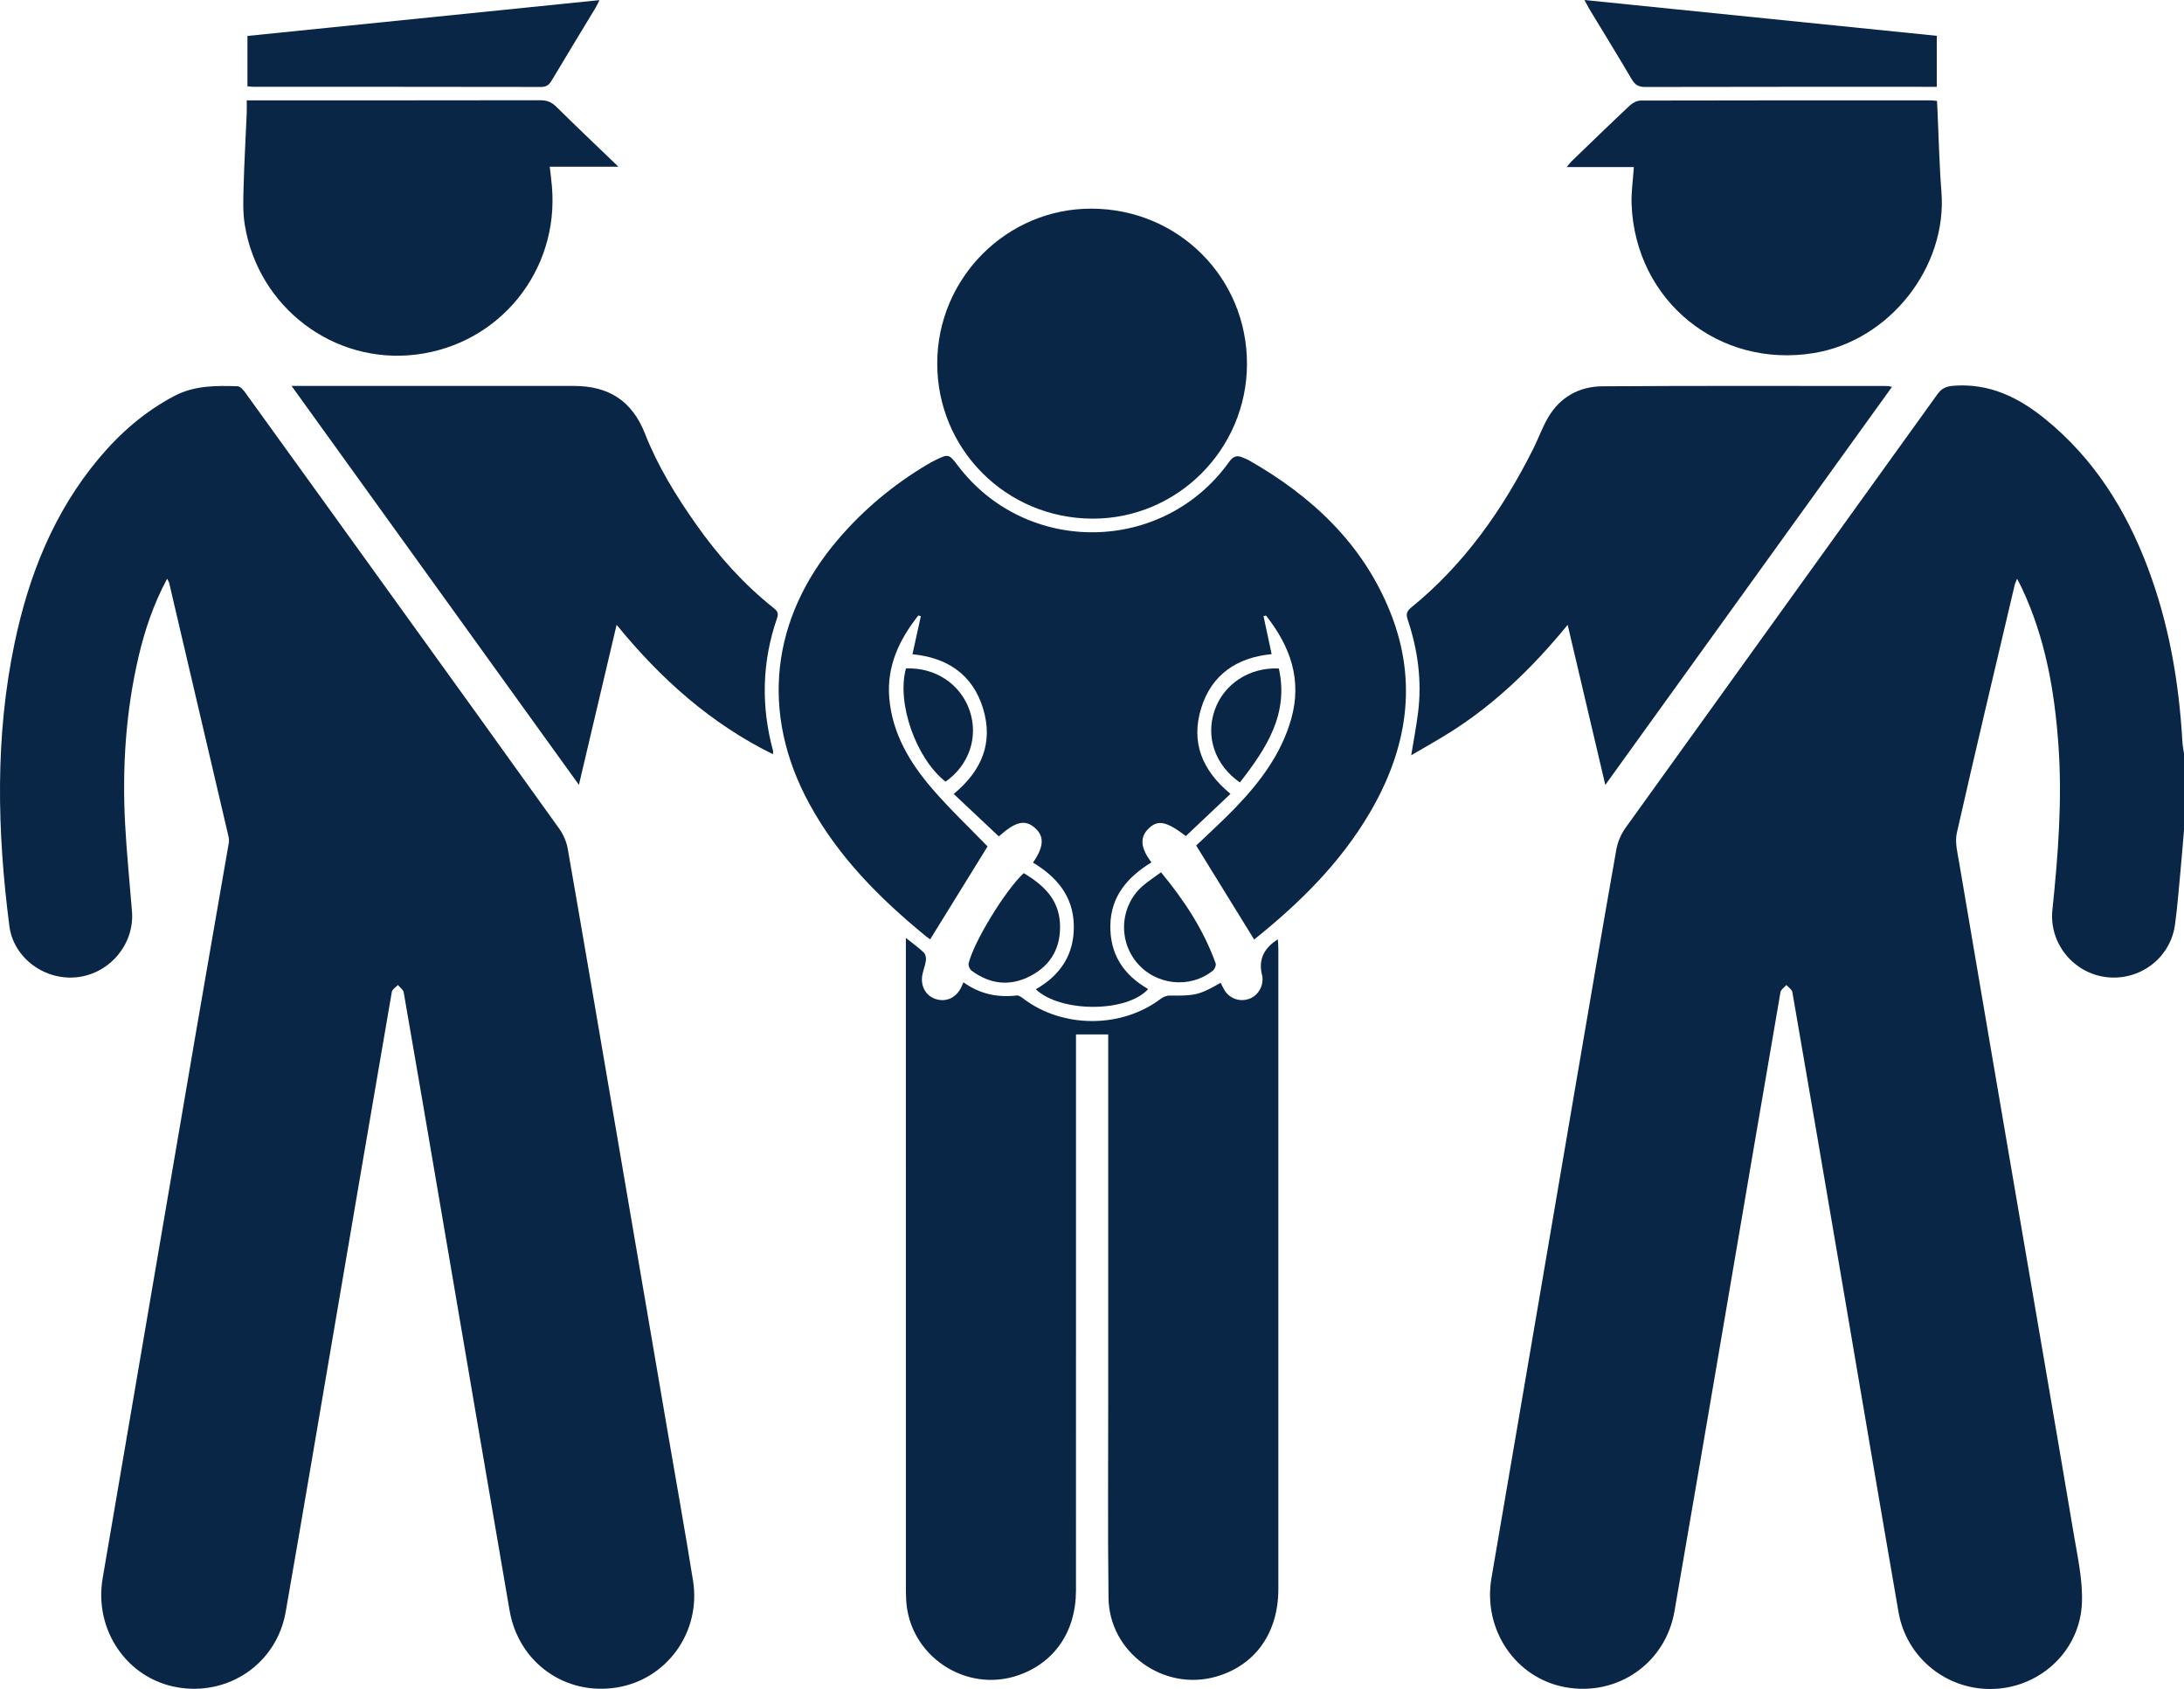 <?xml version="1.0" encoding="UTF-8"?>
<svg id="Layer_2" xmlns="http://www.w3.org/2000/svg" viewBox="0 0 381.134 294.69">
  <defs>
    <style>
      .cls-1 {
        fill: #0a2646;
      }
    </style>
  </defs>
  <g id="Layer_1-2" data-name="Layer_1">
    <g>
      <path class="cls-1" d="M381.134,144.804c-.204,2.411-.389,4.824-.617,7.234-.294,3.107-.535,6.222-.957,9.312-.79,5.787-6.124,9.818-11.945,9.141-5.767-.671-10.051-5.918-9.448-11.713.997-9.59,1.743-19.183,1.051-28.833-.677-9.449-2.301-18.674-6.376-27.327-.223-.473-.475-.932-.837-1.638-.201.522-.355.814-.428,1.125-3.39,14.404-6.821,28.798-10.087,43.23-.361,1.595.111,3.425.397,5.111,3.329,19.651,6.693,39.296,10.053,58.941,3.334,19.489,6.703,38.973,9.989,58.47.657,3.897,1.539,7.865,1.395,11.766-.305,8.271-7.065,14.653-15.217,15.049-8.16.396-15.388-5.285-16.795-13.405-3.35-19.326-6.613-38.666-9.914-58-2.856-16.728-5.71-33.457-8.611-50.178-.079-.457-.686-.822-1.048-1.229-.353.417-.946.793-1.026,1.257-3.131,18.129-6.21,36.268-9.307,54.403-3.053,17.875-6.09,35.752-9.192,53.619-1.579,9.096-9.988,14.89-19.042,13.242-8.736-1.59-14.432-10.102-12.894-19.053,4.863-28.292,9.667-56.594,14.503-84.891,2.405-14.07,4.803-28.142,7.286-42.198.236-1.338.839-2.728,1.633-3.835,18.115-25.225,36.287-50.408,54.41-75.627.769-1.07,1.568-1.376,2.85-1.472,6.233-.463,11.316,2.038,15.973,5.823,8.451,6.869,14.019,15.733,17.834,25.793,3.727,9.828,5.494,20.059,6.089,30.52.039.678.182,1.35.277,2.024v13.339Z"/>
      <path class="cls-1" d="M29.169,100.975c-2.37,4.414-3.886,8.904-4.974,13.54-2.264,9.651-2.887,19.452-2.358,29.323.272,5.069.792,10.124,1.196,15.185.449,5.62-3.764,10.744-9.418,11.46-5.703.722-11.254-3.279-11.98-8.911-2.131-16.515-2.526-33.02.925-49.432,2.481-11.797,6.837-22.768,14.667-32.128,3.733-4.463,8.055-8.232,13.248-10.95,3.482-1.822,7.239-1.79,10.996-1.668.469.015,1.013.667,1.357,1.143,8.925,12.348,17.83,24.712,26.736,37.074,9.339,12.963,18.691,25.917,27.984,38.912.735,1.027,1.311,2.307,1.527,3.545,2.919,16.717,5.761,33.447,8.622,50.174,2.914,17.04,5.826,34.08,8.741,51.119,1.506,8.806,3.09,17.6,4.503,26.422,1.431,8.932-4.521,17.201-13.249,18.637-9.02,1.484-17.19-4.306-18.763-13.425-3.953-22.922-7.848-45.855-11.766-68.783-2.226-13.027-4.443-26.057-6.711-39.077-.082-.47-.662-.853-1.009-1.276-.367.401-.987.757-1.064,1.208-3.339,19.327-6.626,38.662-9.926,57.995-2.856,16.728-5.677,33.462-8.597,50.178-1.571,8.998-9.973,14.745-18.974,13.148-8.739-1.551-14.505-10.018-12.969-19.002,5.392-31.526,10.766-63.054,16.166-94.579,1.928-11.254,3.912-22.498,5.853-33.749.069-.397.009-.839-.084-1.238-3.436-14.718-6.883-29.434-10.334-44.148-.034-.144-.132-.274-.345-.699Z"/>
      <path class="cls-1" d="M158.085,163.647c1.265,1.01,2.255,1.709,3.119,2.538.299.287.44.916.385,1.355-.103.831-.439,1.629-.609,2.455-.41,1.986.547,3.747,2.303,4.312,1.827.588,3.55-.196,4.461-2.034.115-.233.211-.475.392-.884,2.83,2.042,5.943,2.691,9.315,2.299.378-.044.851.335,1.213.607,6.851,5.144,17.032,5.136,23.863-.001.424-.319,1.018-.591,1.53-.586,4.547.045,5.23-.102,8.964-2.237.209.415.394.839.628,1.234.915,1.543,2.744,2.179,4.403,1.549,1.552-.59,2.502-2.272,2.231-3.957-.025-.156-.075-.308-.108-.464q-.784-3.697,2.827-5.939c.033.63.087,1.179.087,1.728.004,37.205.007,74.409 0,111.614-.001,7.686-4.043,13.347-10.874,15.302-9.164,2.623-18.647-4.216-18.765-13.746-.144-11.641-.05-23.285-.051-34.928-.003-20.481-.001-40.962-.001-61.443v-1.933h-5.623c0,.629,0,1.286,0,1.944,0,31.701.005,63.401-.004,95.102-.002,7.124-3.766,12.597-10.086,14.77-9.217,3.168-19.062-3.464-19.547-13.174-.04-.792-.049-1.587-.049-2.38-.002-36.94-.002-73.88-.002-110.819v-2.282Z"/>
      <path class="cls-1" d="M159.234,114.153c.519-2.355.991-4.498,1.463-6.64-.146-.042-.291-.083-.437-.125-3.328,4.21-5.549,8.845-5.068,14.433.532,6.178,3.576,11.254,7.487,15.79,3.098,3.593,6.567,6.867,9.665,10.069-3.271,5.293-6.614,10.704-10.015,16.207-.013-.009-.397-.255-.748-.542-8.048-6.571-15.301-13.858-20.328-23.075-8.632-15.829-6.792-32.425,5.079-46.251,4.449-5.181,9.637-9.494,15.509-12.982.408-.243.827-.472,1.252-.683,2.432-1.205,2.487-1.191,4.076.903,11.956,15.752,35.819,15.437,47.325-.668.755-1.056,1.439-1.197,2.476-.718.287.133.598.221.872.376,11.054,6.285,20.007,14.608,24.805,26.636,4.867,12.204,2.89,23.88-3.62,34.956-5.169,8.794-12.325,15.819-20.227,22.14-.07.056-.192.048.089-.015-3.41-5.527-6.75-10.943-10.139-16.436,2.087-2.004,4.561-4.232,6.864-6.625,4.289-4.458,7.967-9.342,9.704-15.414,1.966-6.874-.159-12.748-4.389-18.085-.144.031-.287.062-.431.092.463,2.164.925,4.328,1.419,6.638-5.941.576-10.435,3.447-12.286,9.393-1.857,5.968.142,10.891,5.103,14.983-2.632,2.489-5.222,4.939-7.787,7.365-3.454-2.643-4.956-2.897-6.591-1.224-1.462,1.496-1.312,3.334.588,5.815-4.118,2.512-7.086,5.867-7.175,10.98-.087,5.028,2.289,8.665,6.598,11.118-3.639,4.112-15.262,4.161-19.613.042,4.361-2.475,6.764-6.15,6.639-11.225-.124-5.048-3.009-8.407-7.12-10.874,1.908-2.767,1.998-4.556.384-6.01-1.732-1.561-3.365-1.226-6.348,1.436-2.583-2.429-5.183-4.874-7.878-7.408,4.904-4.032,6.949-8.94,5.127-14.904-1.825-5.974-6.28-8.887-12.324-9.468Z"/>
      <path class="cls-1" d="M50.88,67.337c.977,0,1.543,0,2.11,0,15.716,0,31.432-.002,47.148.001,6.089.001,10.162,2.593,12.409,8.303,2.248,5.711,5.425,10.865,8.926,15.839,3.853,5.475,8.289,10.439,13.55,14.618.607.482.885.881.6,1.703-2.664,7.67-2.837,15.427-.704,23.249.025.092-.014.201-.044.542-10.823-5.348-19.531-13.09-27.27-22.577-2.216,9.405-4.359,18.499-6.579,27.922-16.779-23.288-33.34-46.274-50.145-69.6Z"/>
      <path class="cls-1" d="M273.573,109.024c-6.016,7.349-12.492,13.624-20.191,18.539-2.264,1.445-4.62,2.744-7.108,4.213.434-2.664.89-5.027,1.192-7.411.703-5.556-.038-10.976-1.808-16.257-.322-.959-.174-1.467.616-2.109,9.283-7.555,15.988-17.108,21.307-27.715.919-1.834,1.601-3.802,2.649-5.554,2.095-3.501,5.421-5.302,9.387-5.329,16.618-.112,33.237-.053,49.856-.052.142,0,.283.066.692.167-16.658,23.122-33.234,46.13-50.021,69.432-2.214-9.411-4.348-18.483-6.569-27.924Z"/>
      <path class="cls-1" d="M217.612,63.535c-.037,14.877-12.16,26.999-26.96,26.957-15.079-.042-27.131-12.118-27.093-27.148.037-14.88,12.171-27.003,26.966-26.94,15.135.064,27.125,12.073,27.087,27.131Z"/>
      <path class="cls-1" d="M43.058,17.509c.84,0,1.418,0,1.996,0,16.395,0,32.79.01,49.185-.022,1.136-.002,1.972.28,2.797,1.094,3.493,3.448,7.056,6.826,10.882,10.507h-11.978c.141,1.271.283,2.342.376,3.418,1.273,14.678-9.065,27.515-23.631,29.35-14.359,1.81-27.628-8.17-29.974-22.659-.351-2.166-.261-4.422-.201-6.632.117-4.271.363-8.539.545-12.808.029-.676.004-1.354.004-2.248Z"/>
      <path class="cls-1" d="M285.127,29.148h-11.711c.389-.471.581-.755.821-.987,3.39-3.269,6.769-6.552,10.205-9.773.482-.452,1.256-.841,1.895-.843,16.884-.045,33.768-.036,50.652-.032.306,0,.613.054,1.039.094.03.566.06,1.082.084,1.598.222,4.747.314,9.504.69,14.239,1.043,13.137-9.038,25.976-22.223,28.151-16.62,2.742-31.178-9.075-31.847-25.921-.083-2.097.244-4.209.395-6.526Z"/>
      <path class="cls-1" d="M276.502,0c20.674,2.101,41.028,4.17,61.49,6.249v8.9c-.609,0-1.124,0-1.639,0-16.408,0-32.816-.013-49.223.028-1.156.003-1.791-.354-2.373-1.344-2.41-4.103-4.914-8.151-7.377-12.223-.267-.441-.495-.905-.877-1.609Z"/>
      <path class="cls-1" d="M104.611.023c-.27.541-.428.918-.637,1.265-2.568,4.255-5.159,8.497-7.704,12.767-.449.753-.913,1.12-1.859,1.118-16.725-.033-33.45-.024-50.174-.028-.311,0-.623-.05-1.054-.086V6.27C63.558,4.198,83.987,2.12,104.611.023Z"/>
      <path class="cls-1" d="M178.649,152.343c3.446,2.045,6.113,4.566,6.328,8.778.208,4.069-1.475,7.212-5.074,9.124-3.598,1.91-7.13,1.523-10.389-.914-.309-.231-.56-.882-.472-1.251.899-3.78,6.41-12.758,9.607-15.736Z"/>
      <path class="cls-1" d="M202.612,152.197c4.049,4.89,7.424,10.01,9.533,15.887.118.328-.152.998-.456,1.244-4.013,3.255-10.048,2.587-13.344-1.431-3.354-4.089-2.803-10.112,1.264-13.487.891-.739,1.864-1.378,3.003-2.213Z"/>
      <path class="cls-1" d="M158.102,116.63c5.095-.228,9.541,2.735,11.112,7.35,1.572,4.617-.094,9.525-4.209,12.406-5.16-4.072-8.567-13.725-6.903-19.756Z"/>
      <path class="cls-1" d="M216.375,136.522c-4.324-2.995-5.999-7.923-4.423-12.545,1.568-4.598,6.05-7.582,11.222-7.342,1.775,7.981-2.196,13.966-6.799,19.887Z"/>
    </g>
  </g>
</svg>